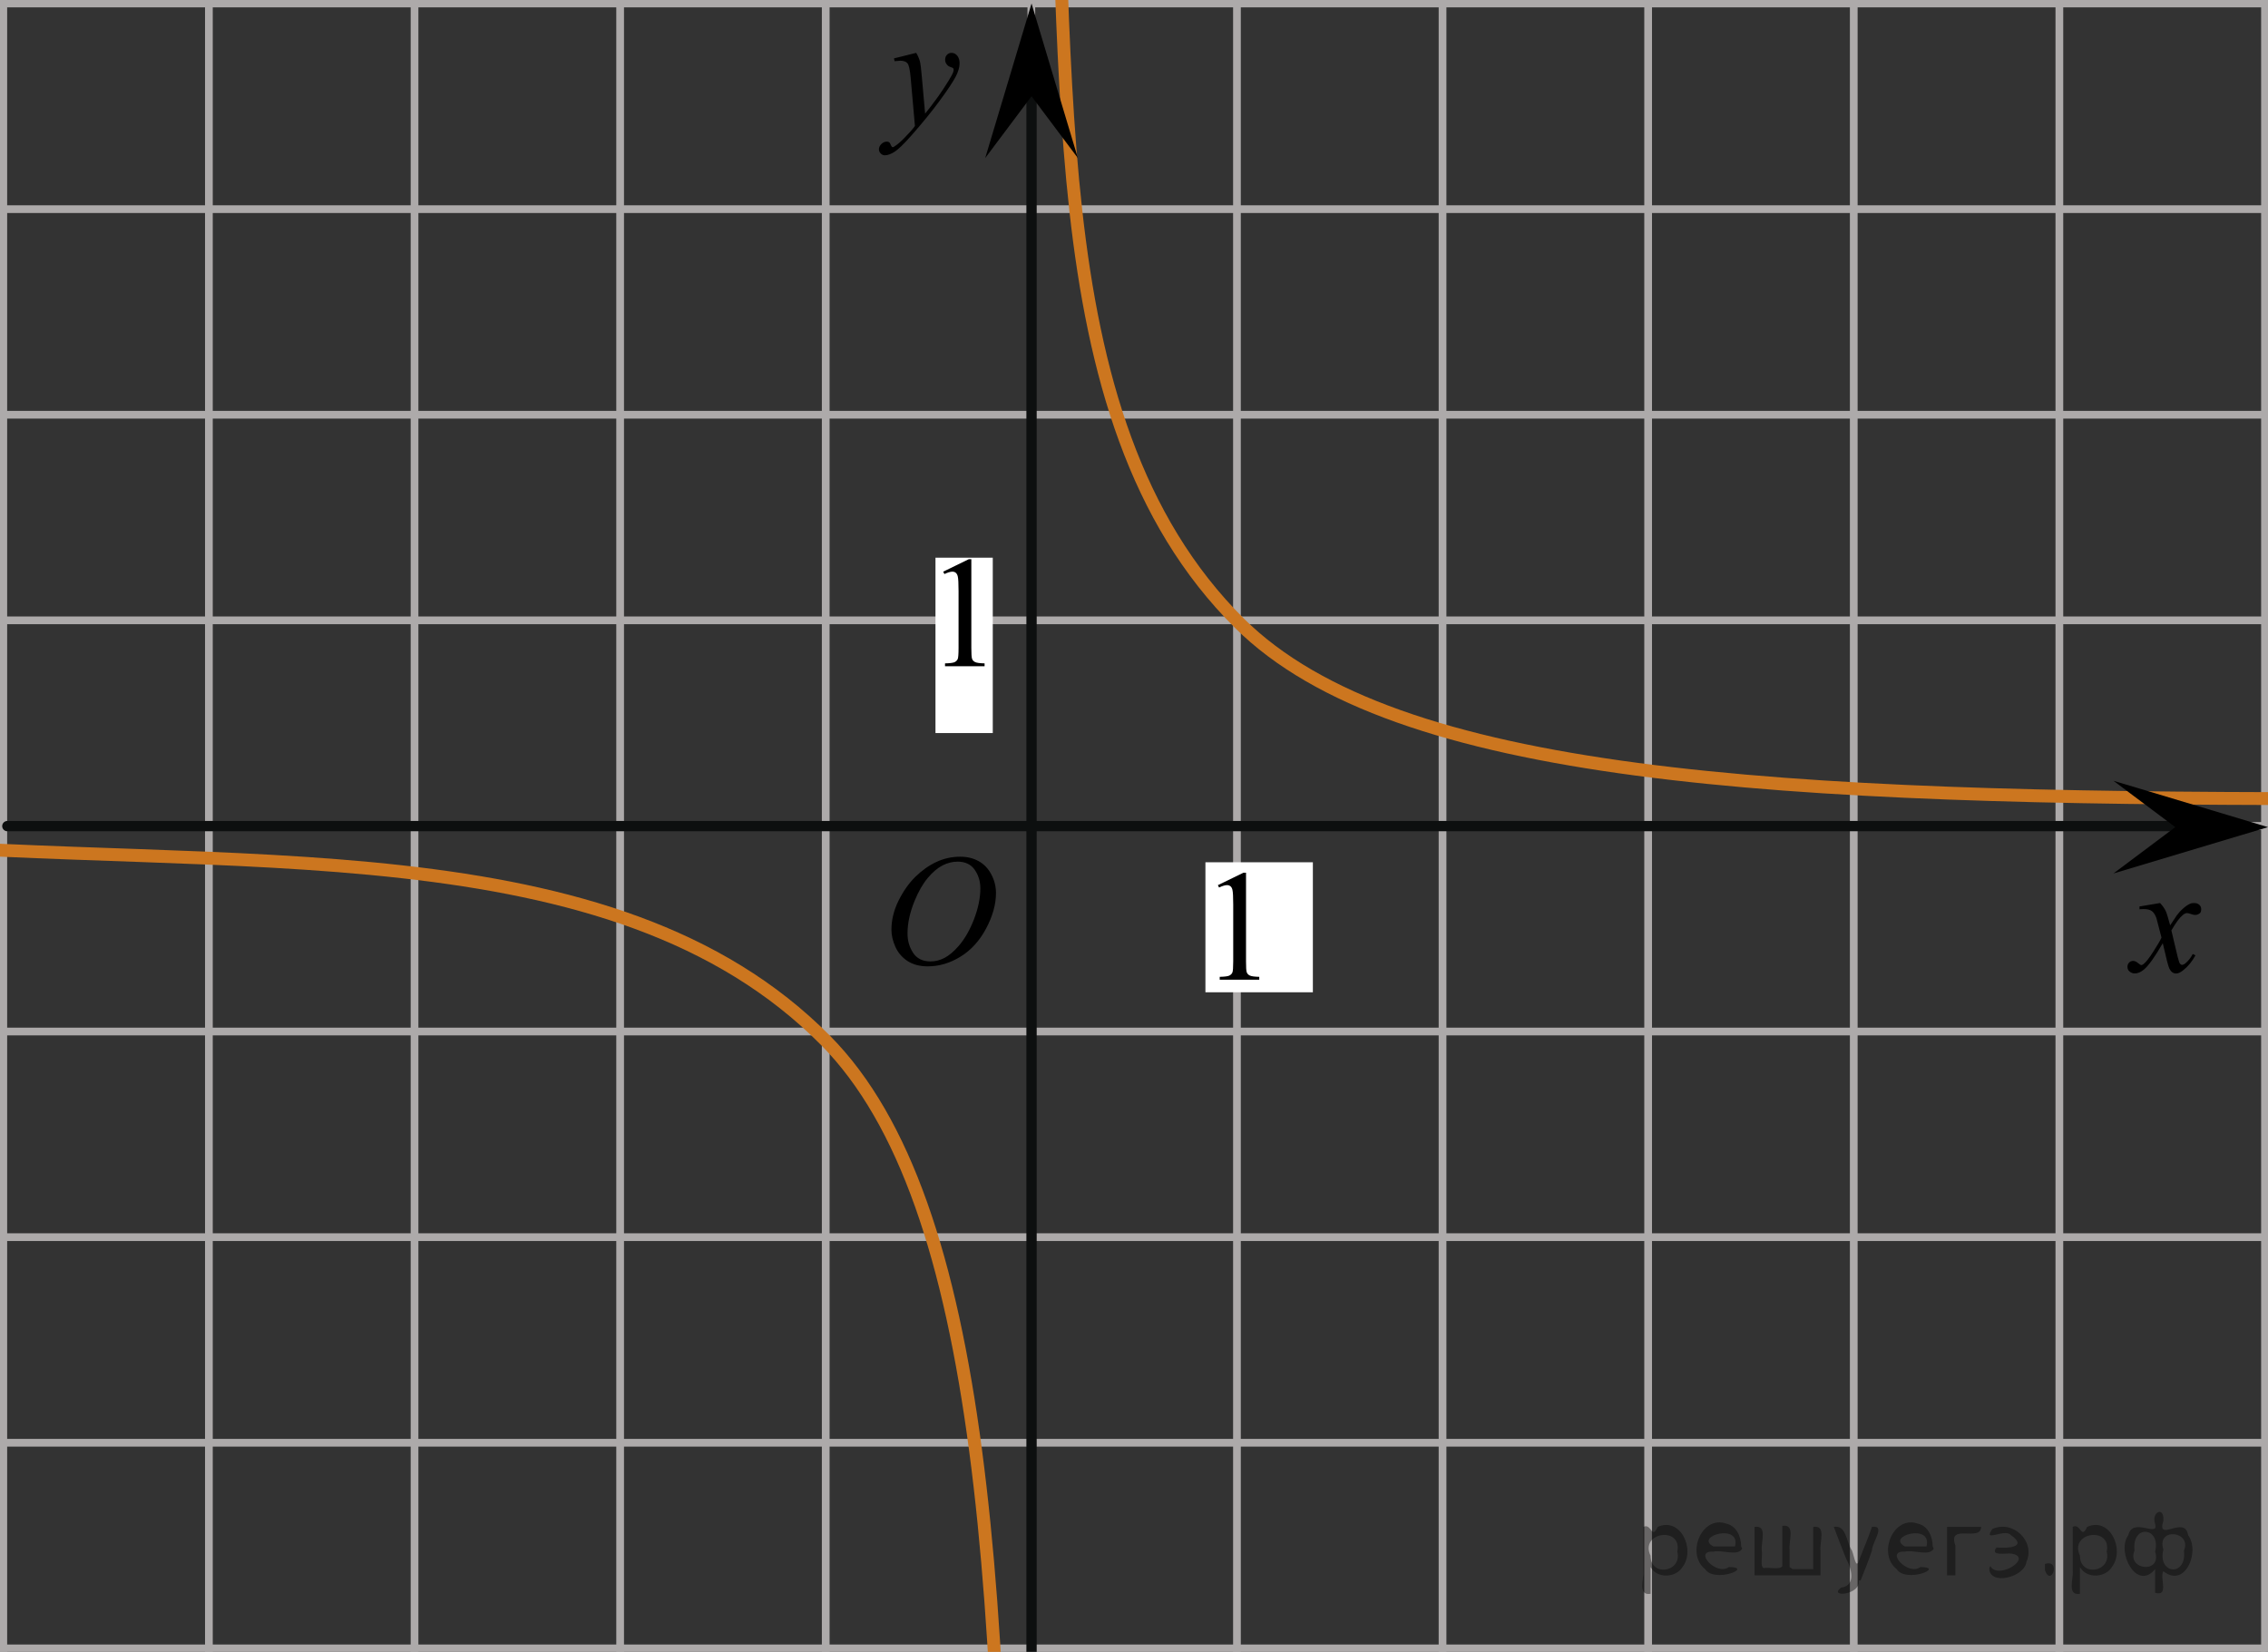 <?xml version="1.0" encoding="utf-8"?>
<!-- Generator: Adobe Illustrator 16.0.0, SVG Export Plug-In . SVG Version: 6.00 Build 0)  -->
<!DOCTYPE svg PUBLIC "-//W3C//DTD SVG 1.1//EN" "http://www.w3.org/Graphics/SVG/1.1/DTD/svg11.dtd">
<svg version="1.1" id="Слой_1" xmlns="http://www.w3.org/2000/svg" xmlns:xlink="http://www.w3.org/1999/xlink" x="0px" y="0px"
	 width="220.25px" height="160.417px" viewBox="123.812 381.62 220.25 160.417"
	 enable-background="new 123.812 381.62 220.25 160.417" xml:space="preserve">
<rect x="123.812" y="381.62" width="220.25" height="160.417" fill="#333333" stroke="none"/>
<line fill="none" stroke="#ADAAAA" stroke-width="0.75" stroke-miterlimit="10" x1="144.098" y1="581.75" x2="144.098" y2="342.031"/>
<line fill="none" stroke="#ADAAAA" stroke-width="0.75" stroke-miterlimit="10" x1="104.33" y1="541.697" x2="343.842" y2="541.697"/>
<line fill="none" stroke="#ADAAAA" stroke-width="0.75" stroke-miterlimit="10" x1="104.33" y1="561.663" x2="343.842" y2="561.663"/>
<line fill="none" stroke="#ADAAAA" stroke-width="0.75" stroke-miterlimit="10" x1="104.33" y1="581.631" x2="343.842" y2="581.631"/>
<line fill="none" stroke="#ADAAAA" stroke-width="0.75" stroke-miterlimit="10" x1="104.168" y1="342.031" x2="343.682" y2="342.031"/>
<line fill="none" stroke="#ADAAAA" stroke-width="0.75" stroke-miterlimit="10" x1="104.168" y1="361.995" x2="343.682" y2="361.995"/>
<line fill="none" stroke="#ADAAAA" stroke-width="0.75" stroke-miterlimit="10" x1="104.168" y1="381.96" x2="343.682" y2="381.96"/>
<line fill="none" stroke="#ADAAAA" stroke-width="0.75" stroke-miterlimit="10" x1="104.168" y1="401.931" x2="343.682" y2="401.931"/>
<line fill="none" stroke="#ADAAAA" stroke-width="0.75" stroke-miterlimit="10" x1="104.168" y1="421.896" x2="343.682" y2="421.896"/>
<line fill="none" stroke="#ADAAAA" stroke-width="0.75" stroke-miterlimit="10" x1="104.168" y1="441.862" x2="343.682" y2="441.862"/>
<line fill="none" stroke="#ADAAAA" stroke-width="0.75" stroke-miterlimit="10" x1="104.168" y1="461.829" x2="343.682" y2="461.829"/>
<line fill="none" stroke="#ADAAAA" stroke-width="0.75" stroke-miterlimit="10" x1="104.168" y1="481.794" x2="343.682" y2="481.794"/>
<line fill="none" stroke="#ADAAAA" stroke-width="0.75" stroke-miterlimit="10" x1="104.168" y1="501.763" x2="343.682" y2="501.763"/>
<line fill="none" stroke="#ADAAAA" stroke-width="0.75" stroke-miterlimit="10" x1="104.168" y1="521.73" x2="343.682" y2="521.73"/>
<line fill="none" stroke="#ADAAAA" stroke-width="0.75" stroke-miterlimit="10" x1="104.168" y1="582.125" x2="104.168" y2="341.709"/>
<line fill="none" stroke="#ADAAAA" stroke-width="0.75" stroke-miterlimit="10" x1="124.133" y1="581.804" x2="124.133" y2="342.084"/>
<line fill="none" stroke="#ADAAAA" stroke-width="0.75" stroke-miterlimit="10" x1="184.035" y1="581.804" x2="184.035" y2="342.084"/>
<line fill="none" stroke="#ADAAAA" stroke-width="0.75" stroke-miterlimit="10" x1="164.068" y1="581.804" x2="164.068" y2="342.084"/>
<line fill="none" stroke="#ADAAAA" stroke-width="0.75" stroke-miterlimit="10" x1="204" y1="581.804" x2="204" y2="342.084"/>
<line fill="none" stroke="#ADAAAA" stroke-width="0.75" stroke-miterlimit="10" x1="223.967" y1="581.804" x2="223.967" y2="342.084"/>
<line fill="none" stroke="#ADAAAA" stroke-width="0.75" stroke-miterlimit="10" x1="243.935" y1="581.804" x2="243.935" y2="342.084"/>
<line fill="none" stroke="#ADAAAA" stroke-width="0.75" stroke-miterlimit="10" x1="263.9" y1="581.804" x2="263.9" y2="342.084"/>
<line fill="none" stroke="#ADAAAA" stroke-width="0.75" stroke-miterlimit="10" x1="283.866" y1="581.804" x2="283.866" y2="342.084"/>
<line fill="none" stroke="#ADAAAA" stroke-width="0.75" stroke-miterlimit="10" x1="303.834" y1="581.804" x2="303.834" y2="342.084"/>
<line fill="none" stroke="#ADAAAA" stroke-width="0.75" stroke-miterlimit="10" x1="323.801" y1="581.804" x2="323.801" y2="342.084"/>
<line fill="none" stroke="#ADAAAA" stroke-width="0.75" stroke-miterlimit="10" x1="343.769" y1="582.047" x2="343.769" y2="341.709"/>
<path fill="none" stroke="#0D0F0F" stroke-linejoin="round" stroke-miterlimit="8" d="M98,337"/>
<path fill="none" stroke="#0D0F0F" stroke-linejoin="round" stroke-miterlimit="8" d="M348.553,586.105"/>
<line fill="none" stroke="#0D0F0F" stroke-linecap="round" stroke-linejoin="round" stroke-miterlimit="8" x1="124.525" y1="461.845" x2="337.313" y2="461.845"/>
<line fill="none" stroke="#0D0F0F" stroke-linecap="round" stroke-linejoin="round" stroke-miterlimit="8" x1="223.987" y1="561.663" x2="223.987" y2="387.859"/>
<rect x="240.873" y="465.358" fill="#FFFFFF" width="10.434" height="12.625"/>
<g>
	<g>
		<path d="M242.084,467.58l2.482-1.209h0.25v8.598c0,0.57,0.019,0.929,0.068,1.066s0.146,0.247,0.299,0.321
			c0.148,0.074,0.455,0.115,0.918,0.127v0.276h-3.84v-0.276c0.48-0.012,0.793-0.052,0.935-0.123
			c0.141-0.071,0.236-0.17,0.293-0.293s0.084-0.487,0.084-1.103v-5.498c0-0.737-0.025-1.215-0.076-1.426
			c-0.033-0.16-0.1-0.275-0.19-0.353c-0.094-0.074-0.205-0.11-0.336-0.11c-0.188,0-0.441,0.075-0.773,0.231
			L242.084,467.58z"/>
	</g>
</g>
<g>
	<g>
		<g>
			<g>
				<g>
					<g>
						<g>
							<g>
								<g>
									<defs>
										<rect id="SVGID_1_" x="206.475" y="383.813" width="13.746" height="16.491"/>
									</defs>
									<clipPath id="SVGID_2_">
										<use xlink:href="#SVGID_1_"  overflow="visible"/>
									</clipPath>
									<g clip-path="url(#SVGID_2_)">
										<path d="M212.787,386.752c0.168,0.285,0.283,0.554,0.353,0.803c0.062,0.248,0.127,0.734,0.188,1.465
											l0.324,3.633c0.297-0.354,0.725-0.911,1.285-1.684c0.272-0.374,0.604-0.885,1.004-1.527
											c0.24-0.397,0.389-0.67,0.438-0.822c0.029-0.078,0.043-0.16,0.043-0.244
											c0-0.059-0.015-0.103-0.051-0.134c-0.035-0.032-0.125-0.073-0.27-0.12
											c-0.146-0.049-0.272-0.139-0.359-0.264c-0.098-0.125-0.146-0.272-0.146-0.434
											c0-0.199,0.06-0.361,0.18-0.484c0.115-0.123,0.266-0.188,0.438-0.188c0.22,0,0.398,0.092,0.557,0.272
											c0.148,0.185,0.229,0.432,0.229,0.741c0,0.392-0.133,0.833-0.395,1.332c-0.27,0.5-0.775,1.27-1.535,2.3
											c-0.758,1.033-1.676,2.16-2.754,3.385c-0.742,0.842-1.293,1.367-1.65,1.592
											c-0.355,0.219-0.668,0.327-0.926,0.327c-0.15,0-0.285-0.061-0.4-0.177
											c-0.111-0.111-0.174-0.25-0.174-0.398c0-0.19,0.08-0.364,0.238-0.52
											c0.16-0.158,0.334-0.232,0.521-0.232c0.102,0,0.184,0.021,0.242,0.064c0.041,0.022,0.084,0.094,0.131,0.209
											c0.048,0.115,0.09,0.192,0.129,0.231c0.023,0.021,0.057,0.037,0.09,0.037
											c0.027,0,0.082-0.023,0.152-0.074c0.272-0.168,0.586-0.436,0.943-0.797
											c0.475-0.481,0.821-0.877,1.051-1.185l-0.414-4.683c-0.066-0.77-0.172-1.241-0.311-1.409
											c-0.144-0.167-0.368-0.251-0.692-0.251c-0.103,0-0.287,0.019-0.557,0.046l-0.062-0.272L212.787,386.752z"/>
									</g>
								</g>
							</g>
						</g>
					</g>
				</g>
			</g>
		</g>
	</g>
</g>
<g>
	<g>
		<g>
			<g>
				<g>
					<g>
						<g>
							<g>
								<g>
									<defs>
										<rect id="SVGID_3_" x="327.746" y="466.371" width="12.357" height="13.729"/>
									</defs>
									<clipPath id="SVGID_4_">
										<use xlink:href="#SVGID_3_"  overflow="visible"/>
									</clipPath>
									<g clip-path="url(#SVGID_4_)">
										<path d="M333.58,469.315c0.238,0.257,0.424,0.513,0.547,0.769c0.09,0.183,0.231,0.646,0.435,1.397
											l0.65-0.979c0.172-0.231,0.381-0.461,0.627-0.674c0.246-0.215,0.461-0.355,0.646-0.438
											c0.115-0.056,0.248-0.074,0.395-0.074c0.213,0,0.381,0.058,0.506,0.17
											c0.125,0.113,0.188,0.251,0.188,0.412c0,0.188-0.037,0.312-0.105,0.386
											c-0.143,0.122-0.297,0.188-0.477,0.188c-0.103,0-0.217-0.021-0.332-0.064
											c-0.229-0.079-0.391-0.118-0.467-0.118c-0.115,0-0.26,0.067-0.422,0.207
											c-0.307,0.255-0.67,0.749-1.092,1.48l0.604,2.539c0.098,0.39,0.172,0.615,0.234,0.691
											s0.129,0.113,0.19,0.113c0.105,0,0.227-0.058,0.359-0.17c0.272-0.229,0.5-0.521,0.691-0.886
											l0.258,0.134c-0.315,0.58-0.701,1.062-1.184,1.444c-0.27,0.218-0.496,0.319-0.688,0.319
											c-0.272,0-0.494-0.149-0.654-0.465c-0.103-0.189-0.316-1.02-0.646-2.479
											c-0.769,1.332-1.381,2.188-1.844,2.571c-0.307,0.244-0.592,0.367-0.871,0.367
											c-0.195,0-0.375-0.068-0.539-0.213c-0.115-0.105-0.176-0.256-0.176-0.439c0-0.161,0.055-0.298,0.16-0.404
											c0.103-0.105,0.236-0.162,0.397-0.162c0.152,0,0.322,0.08,0.502,0.235
											c0.127,0.108,0.229,0.17,0.295,0.17c0.062,0,0.135-0.038,0.229-0.116
											c0.231-0.189,0.547-0.591,0.94-1.211c0.395-0.619,0.66-1.065,0.783-1.341
											c-0.309-1.194-0.475-1.826-0.494-1.895c-0.111-0.316-0.264-0.546-0.44-0.68
											c-0.185-0.134-0.447-0.198-0.809-0.198c-0.109,0-0.24,0.006-0.393,0.019v-0.27L333.58,469.315z"/>
									</g>
								</g>
							</g>
						</g>
					</g>
				</g>
			</g>
		</g>
	</g>
</g>
<g>
	<g>
		<path d="M217.062,464.817c0.68,0,1.276,0.145,1.801,0.438c0.52,0.293,0.933,0.73,1.228,1.3
			c0.297,0.573,0.443,1.167,0.443,1.783c0,1.092-0.315,2.236-0.952,3.438c-0.635,1.198-1.465,2.112-2.486,2.742
			c-1.022,0.633-2.083,0.946-3.18,0.946c-0.787,0-1.444-0.174-1.976-0.52c-0.53-0.352-0.924-0.811-1.177-1.379
			c-0.254-0.57-0.381-1.123-0.381-1.658c0-0.951,0.23-1.895,0.689-2.82c0.459-0.928,1.008-1.704,1.645-2.328
			c0.64-0.623,1.316-1.103,2.04-1.438C215.482,464.985,216.248,464.817,217.062,464.817z M216.807,465.296
			c-0.502,0-0.992,0.124-1.473,0.371c-0.478,0.248-0.955,0.652-1.428,1.217c-0.475,0.564-0.896,1.302-1.272,2.212
			c-0.463,1.121-0.691,2.183-0.691,3.179c0,0.711,0.185,1.34,0.551,1.89c0.365,0.549,0.93,0.821,1.688,0.821
			c0.456,0,0.904-0.111,1.346-0.338c0.438-0.228,0.895-0.609,1.374-1.156c0.598-0.689,1.1-1.563,1.506-2.625
			c0.405-1.063,0.608-2.058,0.608-2.979c0-0.682-0.185-1.28-0.551-1.807
			C218.096,465.559,217.543,465.296,216.807,465.296z"/>
	</g>
</g>
<path fill="none" stroke="#CC761F" stroke-width="1.25" stroke-linecap="round" stroke-linejoin="round" stroke-miterlimit="10" d="
	M221.483,591.323c0-54.476-1.996-92.974-17.482-108.647c-20.748-20.998-57.907-16.287-93.257-19.318"/>
<rect x="214.658" y="435.779" fill="#FFFFFF" width="5.564" height="17.03"/>
<g>
	<g>
		<path d="M215.408,437.136l2.482-1.209h0.25v8.6c0,0.569,0.021,0.929,0.07,1.065
			c0.047,0.143,0.146,0.248,0.297,0.323s0.457,0.116,0.92,0.127v0.278h-3.842v-0.278
			c0.482-0.011,0.793-0.052,0.938-0.123c0.141-0.073,0.234-0.171,0.293-0.293c0.055-0.123,0.084-0.489,0.084-1.101
			v-5.498c0-0.739-0.025-1.216-0.076-1.427c-0.035-0.159-0.102-0.276-0.191-0.353
			c-0.088-0.077-0.203-0.112-0.334-0.112c-0.188,0-0.443,0.077-0.773,0.231L215.408,437.136z"/>
	</g>
</g>
<path fill="none" stroke="#CC761F" stroke-width="1.25" stroke-linecap="round" stroke-linejoin="round" stroke-miterlimit="10" d="
	M225.457,351.369c2.939,34.415-1.629,70.59,18.734,90.79c15.199,15.077,52.534,17.02,105.361,17.02"/>
<polygon points="335.059,461.944 329.053,457.444 344.062,461.944 329.053,466.444 "/>
<polygon points="223.987,390.966 219.487,396.97 223.987,381.96 228.487,396.97 "/>
<g style="stroke:none;fill:#000;fill-opacity:0.4" > <path d="m 284.1,533.9 c 0,0.8 0,1.6 0,2.5 -1.3,0.2 -0.6,-1.5 -0.7,-2.3 0,-1.4 0,-2.8 0,-4.2 0.8,-0.4 0.8,1.3 1.4,0.0 2.2,-1.0 3.7,2.2 2.4,3.9 -0.6,1.0 -2.4,1.2 -3.1,0.0 z m 2.6,-1.6 c 0.5,-2.5 -3.7,-1.9 -2.6,0.4 0.0,2.1 3.1,1.6 2.6,-0.4 z" /> <path d="m 293.0,532.0 c -0.4,0.8 -1.9,0.1 -2.8,0.3 -2.0,-0.1 0.3,2.4 1.5,1.5 2.5,0.0 -1.4,1.6 -2.3,0.2 -1.9,-1.5 -0.3,-5.3 2.1,-4.4 0.9,0.2 1.4,1.2 1.4,2.2 z m -0.7,-0.2 c 0.6,-2.3 -4.0,-1.0 -2.1,0.0 0.7,0 1.4,-0.0 2.1,-0.0 z" /> <path d="m 297.9,534.0 c 0.6,0 1.3,0 2.0,0 0,-1.3 0,-2.7 0,-4.1 1.3,-0.2 0.6,1.5 0.7,2.3 0,0.8 0,1.6 0,2.4 -2.1,0 -4.2,0 -6.4,0 0,-1.5 0,-3.1 0,-4.7 1.3,-0.2 0.6,1.5 0.7,2.3 0.1,0.5 -0.2,1.6 0.2,1.7 0.5,-0.1 1.6,0.2 1.8,-0.2 0,-1.3 0,-2.6 0,-3.9 1.3,-0.2 0.6,1.5 0.7,2.3 0,0.5 0,1.1 0,1.7 z" /> <path d="m 304.3,535.1 c 0.3,1.4 -3.0,1.7 -1.7,0.7 1.5,-0.2 1.0,-1.9 0.5,-2.8 -0.4,-1.0 -0.8,-2.0 -1.2,-3.1 1.2,-0.2 1.2,1.4 1.7,2.2 0.2,0.2 0.4,1.9 0.7,1.2 0.4,-1.1 0.9,-2.2 1.3,-3.4 1.4,-0.2 0.0,1.5 -0.0,2.3 -0.3,0.9 -0.7,1.9 -1.1,2.9 z" /> <path d="m 311.6,532.0 c -0.4,0.8 -1.9,0.1 -2.8,0.3 -2.0,-0.1 0.3,2.4 1.5,1.5 2.5,0.0 -1.4,1.6 -2.3,0.2 -1.9,-1.5 -0.3,-5.3 2.1,-4.4 0.9,0.2 1.4,1.2 1.4,2.2 z m -0.7,-0.2 c 0.6,-2.3 -4.0,-1.0 -2.1,0.0 0.7,0 1.4,-0.0 2.1,-0.0 z" /> <path d="m 312.9,534.6 c 0,-1.5 0,-3.1 0,-4.7 1.1,0 2.2,0 3.3,0 0.0,1.5 -3.3,-0.4 -2.5,1.8 0,0.9 0,1.9 0,2.9 -0.2,0 -0.5,0 -0.7,0 z" /> <path d="m 317.1,533.7 c 0.7,1.4 4.2,-0.8 2.1,-1.2 -0.5,-0.1 -2.2,0.3 -1.5,-0.6 1.0,0.1 3.1,0.0 1.4,-1.2 -0.6,-0.7 -2.8,0.8 -1.8,-0.6 2.0,-0.9 4.2,1.2 3.3,3.2 -0.2,1.5 -3.5,2.3 -3.6,0.7 l 0,-0.1 0,-0.0 0,0 z" /> <path d="m 322.4,533.5 c 1.6,-0.5 0.6,2.3 -0.0,0.6 -0.0,-0.2 0.0,-0.4 0.0,-0.6 z" /> <path d="m 325.8,533.9 c 0,0.8 0,1.6 0,2.5 -1.3,0.2 -0.6,-1.5 -0.7,-2.3 0,-1.4 0,-2.8 0,-4.2 0.8,-0.4 0.8,1.3 1.4,0.0 2.2,-1.0 3.7,2.2 2.4,3.9 -0.6,1.0 -2.4,1.2 -3.1,0.0 z m 2.6,-1.6 c 0.5,-2.5 -3.7,-1.9 -2.6,0.4 0.0,2.1 3.1,1.6 2.6,-0.4 z" /> <path d="m 331.1,532.2 c -0.8,1.9 2.7,2.3 2.0,0.1 0.6,-2.4 -2.3,-2.7 -2.0,-0.1 z m 2.0,4.2 c 0,-0.8 0,-1.6 0,-2.4 -1.8,2.2 -3.8,-1.7 -2.6,-3.3 0.4,-1.8 3.0,0.3 2.6,-1.1 -0.4,-1.1 0.9,-1.8 0.8,-0.3 -0.7,2.2 2.1,-0.6 2.4,1.4 1.2,1.6 -0.3,5.2 -2.4,3.5 -0.4,0.6 0.6,2.5 -0.8,2.1 z m 2.8,-4.2 c 0.8,-1.9 -2.7,-2.3 -2.0,-0.1 -0.6,2.4 2.3,2.7 2.0,0.1 z" /> </g></svg>

<!--File created and owned by https://sdamgia.ru. Copying is prohibited. All rights reserved.-->
